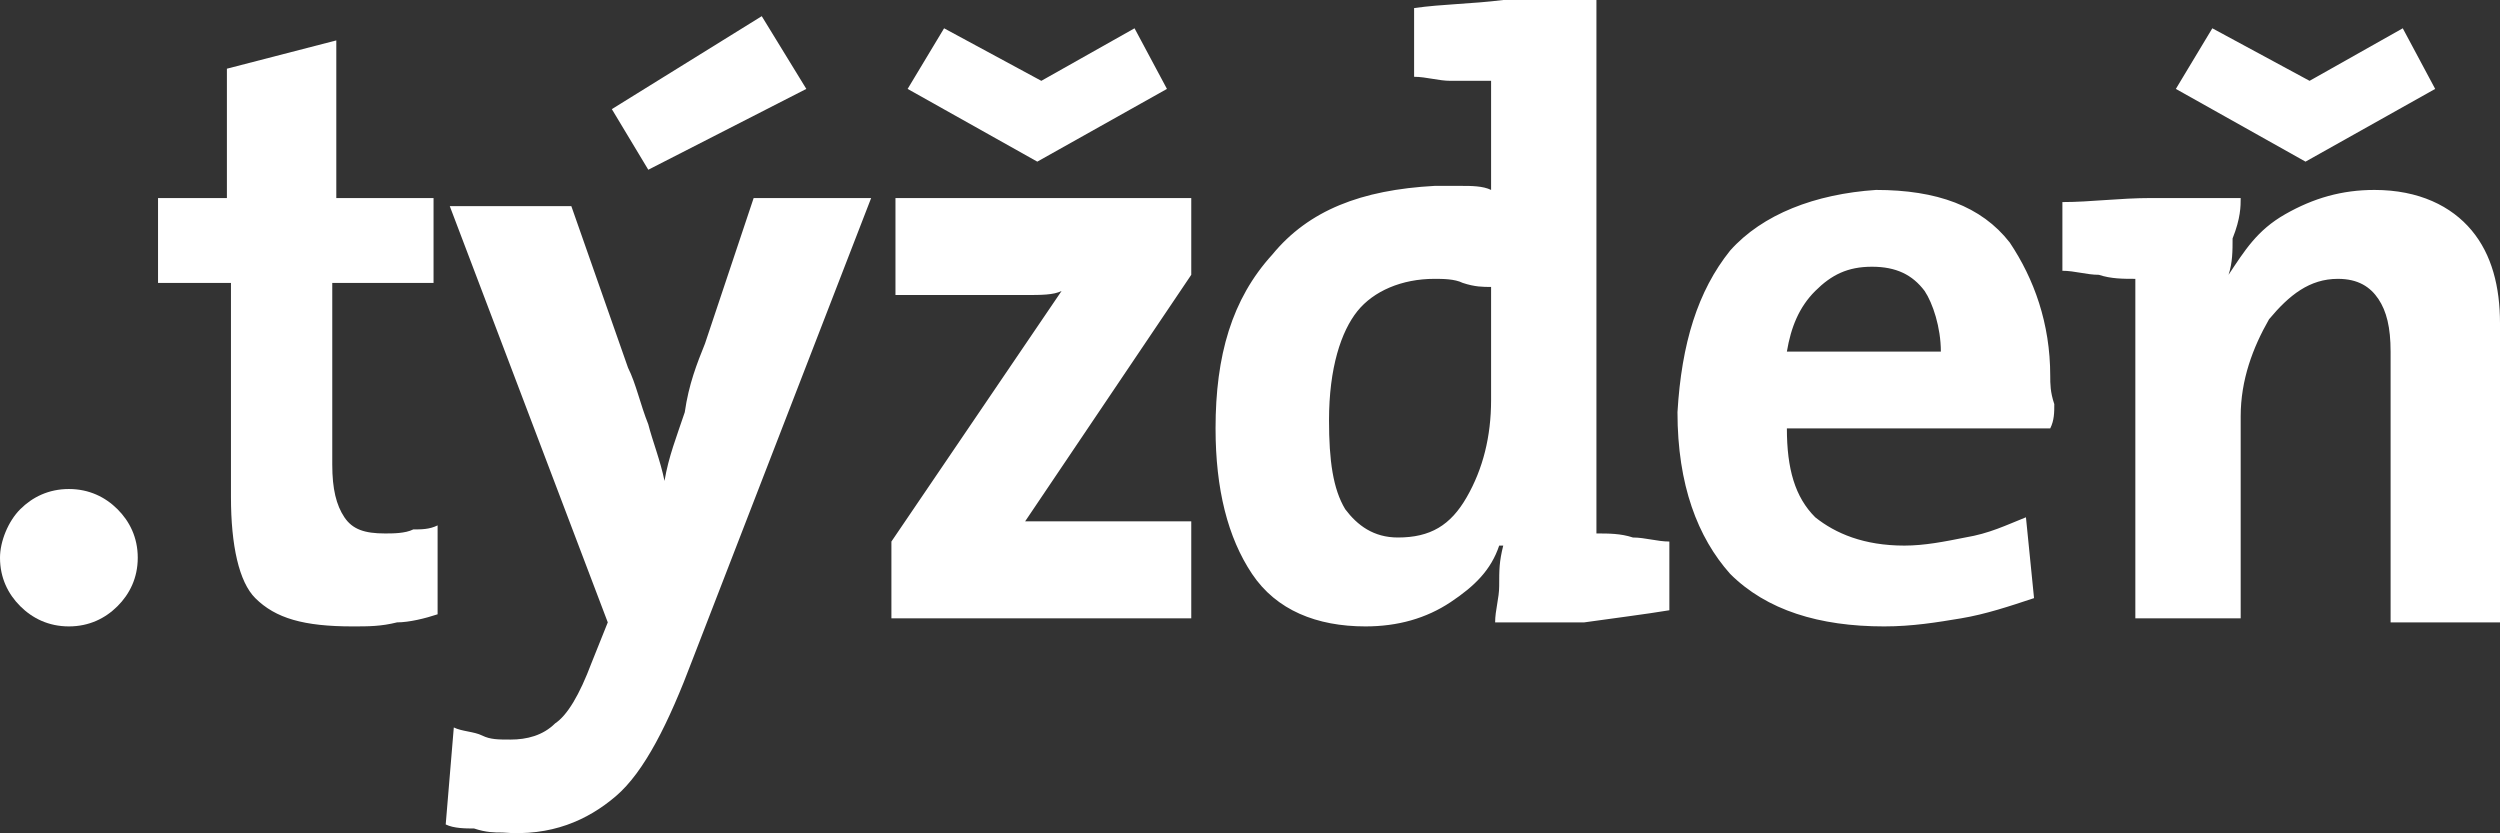 <svg width="117" height="39" viewBox="0 0 117 39" fill="none" xmlns="http://www.w3.org/2000/svg">
<rect x="0" y="0" width="117" height="39" fill="#333333" stroke="none"/>
<g clip-path="url(#clip0_0_2898)">
<path d="M3.224 22.886C2.276 22.886 1.517 23.264 0.948 23.831C0.379 24.399 0 25.344 0 26.101C0 27.047 0.379 27.803 0.948 28.37C1.517 28.938 2.276 29.316 3.224 29.316C4.172 29.316 4.93 28.938 5.499 28.37C6.068 27.803 6.447 27.047 6.447 26.101C6.447 25.155 6.068 24.399 5.499 23.831C4.93 23.264 4.172 22.886 3.224 22.886Z" fill="white"/>
<path d="M42.477 4.161L48.545 7.565L54.613 4.161L53.096 1.324L48.734 3.783L44.183 1.324L42.477 4.161ZM37.736 4.161L35.65 0.757L28.634 5.107L30.34 7.944L37.736 4.161ZM101.83 4.161L107.898 7.565L113.966 4.161L112.449 1.324L108.088 3.783L103.537 1.324L101.83 4.161ZM20.48 28.749V24.588C20.101 24.777 19.721 24.777 19.342 24.777C18.963 24.966 18.394 24.966 18.015 24.966C17.067 24.966 16.498 24.777 16.118 24.209C15.739 23.642 15.55 22.886 15.55 21.751V13.24H20.29V9.268H15.739V1.891L10.619 3.215V9.268H7.396V13.24H10.809V23.264C10.809 25.534 11.188 27.236 11.947 27.992C12.895 28.938 14.222 29.316 16.498 29.316C17.256 29.316 17.825 29.316 18.584 29.127C19.152 29.127 19.911 28.938 20.48 28.749ZM40.77 9.268H35.271L32.995 16.077C32.616 17.022 32.237 17.968 32.047 19.292C31.668 20.427 31.288 21.372 31.099 22.507C30.909 21.562 30.53 20.616 30.34 19.859C29.961 18.914 29.771 17.968 29.392 17.211L26.738 9.646H21.049L28.444 29.127L27.686 31.018C27.117 32.532 26.548 33.477 25.979 33.855C25.41 34.423 24.652 34.612 23.893 34.612C23.324 34.612 22.945 34.612 22.566 34.423C22.186 34.234 21.617 34.234 21.238 34.045L20.859 38.584C21.238 38.773 21.807 38.773 22.186 38.773C22.755 38.962 23.135 38.962 23.514 38.962C25.789 39.151 27.496 38.395 28.823 37.26C30.151 36.125 31.288 33.855 32.426 30.829L40.77 9.268ZM55.751 28.938V24.399H47.976L55.751 12.861V9.268H41.908V13.807H47.976C48.734 13.807 49.303 13.807 49.682 13.618L41.718 25.344V28.938H55.751ZM78.126 28.56V25.344C77.558 25.344 76.989 25.155 76.42 25.155C75.851 24.966 75.282 24.966 74.713 24.966V0H70.352C68.835 0.189 67.507 0.189 66.18 0.378V3.594C66.749 3.594 67.318 3.783 67.887 3.783H69.783V8.889C69.404 8.7 68.835 8.7 68.456 8.7H67.128C63.715 8.889 61.25 9.835 59.543 11.916C57.647 13.996 56.888 16.644 56.888 20.049C56.888 22.886 57.457 25.155 58.595 26.857C59.733 28.56 61.629 29.316 63.904 29.316C65.421 29.316 66.749 28.938 67.887 28.181C69.024 27.425 69.783 26.668 70.162 25.534H70.352C70.162 26.29 70.162 26.668 70.162 27.425C70.162 27.992 69.972 28.56 69.972 29.127H74.144C75.472 28.938 76.989 28.749 78.126 28.56ZM69.783 18.724C69.783 20.427 69.404 21.94 68.645 23.264C67.887 24.588 66.939 25.155 65.421 25.155C64.284 25.155 63.525 24.588 62.956 23.831C62.387 22.886 62.198 21.562 62.198 19.67C62.198 17.211 62.767 15.509 63.525 14.563C64.284 13.618 65.611 13.05 67.128 13.05C67.507 13.05 68.076 13.05 68.456 13.24C69.024 13.429 69.404 13.429 69.783 13.429V18.724ZM95.951 17.59C95.951 15.131 95.193 13.05 94.055 11.348C92.728 9.646 90.642 8.889 87.797 8.889C84.953 9.079 82.488 10.024 80.971 11.726C79.454 13.618 78.695 16.077 78.506 19.292C78.506 22.696 79.454 25.155 80.971 26.857C82.677 28.56 85.143 29.316 88.177 29.316C89.504 29.316 90.642 29.127 91.78 28.938C92.917 28.749 94.055 28.37 95.193 27.992L94.814 24.209C93.865 24.588 93.107 24.966 91.969 25.155C91.021 25.344 90.073 25.534 89.125 25.534C87.229 25.534 85.901 24.966 84.953 24.209C84.005 23.264 83.626 21.94 83.626 20.049H95.951C96.141 19.67 96.141 19.292 96.141 18.914C95.951 18.346 95.951 17.968 95.951 17.59ZM90.832 16.455H83.626C83.815 15.32 84.195 14.374 84.953 13.618C85.712 12.861 86.47 12.483 87.608 12.483C88.746 12.483 89.504 12.861 90.073 13.618C90.452 14.185 90.832 15.32 90.832 16.455ZM104.864 9.268H100.692C99.175 9.268 97.848 9.457 96.52 9.457V12.672C97.089 12.672 97.658 12.861 98.227 12.861C98.796 13.05 99.365 13.05 99.934 13.05V28.938H104.864V19.481C104.864 17.779 105.433 16.266 106.191 14.942C107.139 13.807 108.088 13.05 109.415 13.05C110.363 13.05 110.932 13.429 111.311 13.996C111.69 14.563 111.88 15.32 111.88 16.455V29.127H117V15.131C117 13.429 116.621 11.916 115.673 10.781C114.725 9.646 113.207 8.889 111.122 8.889C109.605 8.889 108.277 9.268 106.95 10.024C105.622 10.781 105.054 11.726 104.295 12.861C104.485 12.294 104.485 11.726 104.485 11.159C104.864 10.213 104.864 9.646 104.864 9.268Z" fill="white"/>
</g>
<defs>
<clipPath id="clip0_0_2898">
<rect width="117" height="39" fill="white"/>
</clipPath>
</defs>
</svg>
